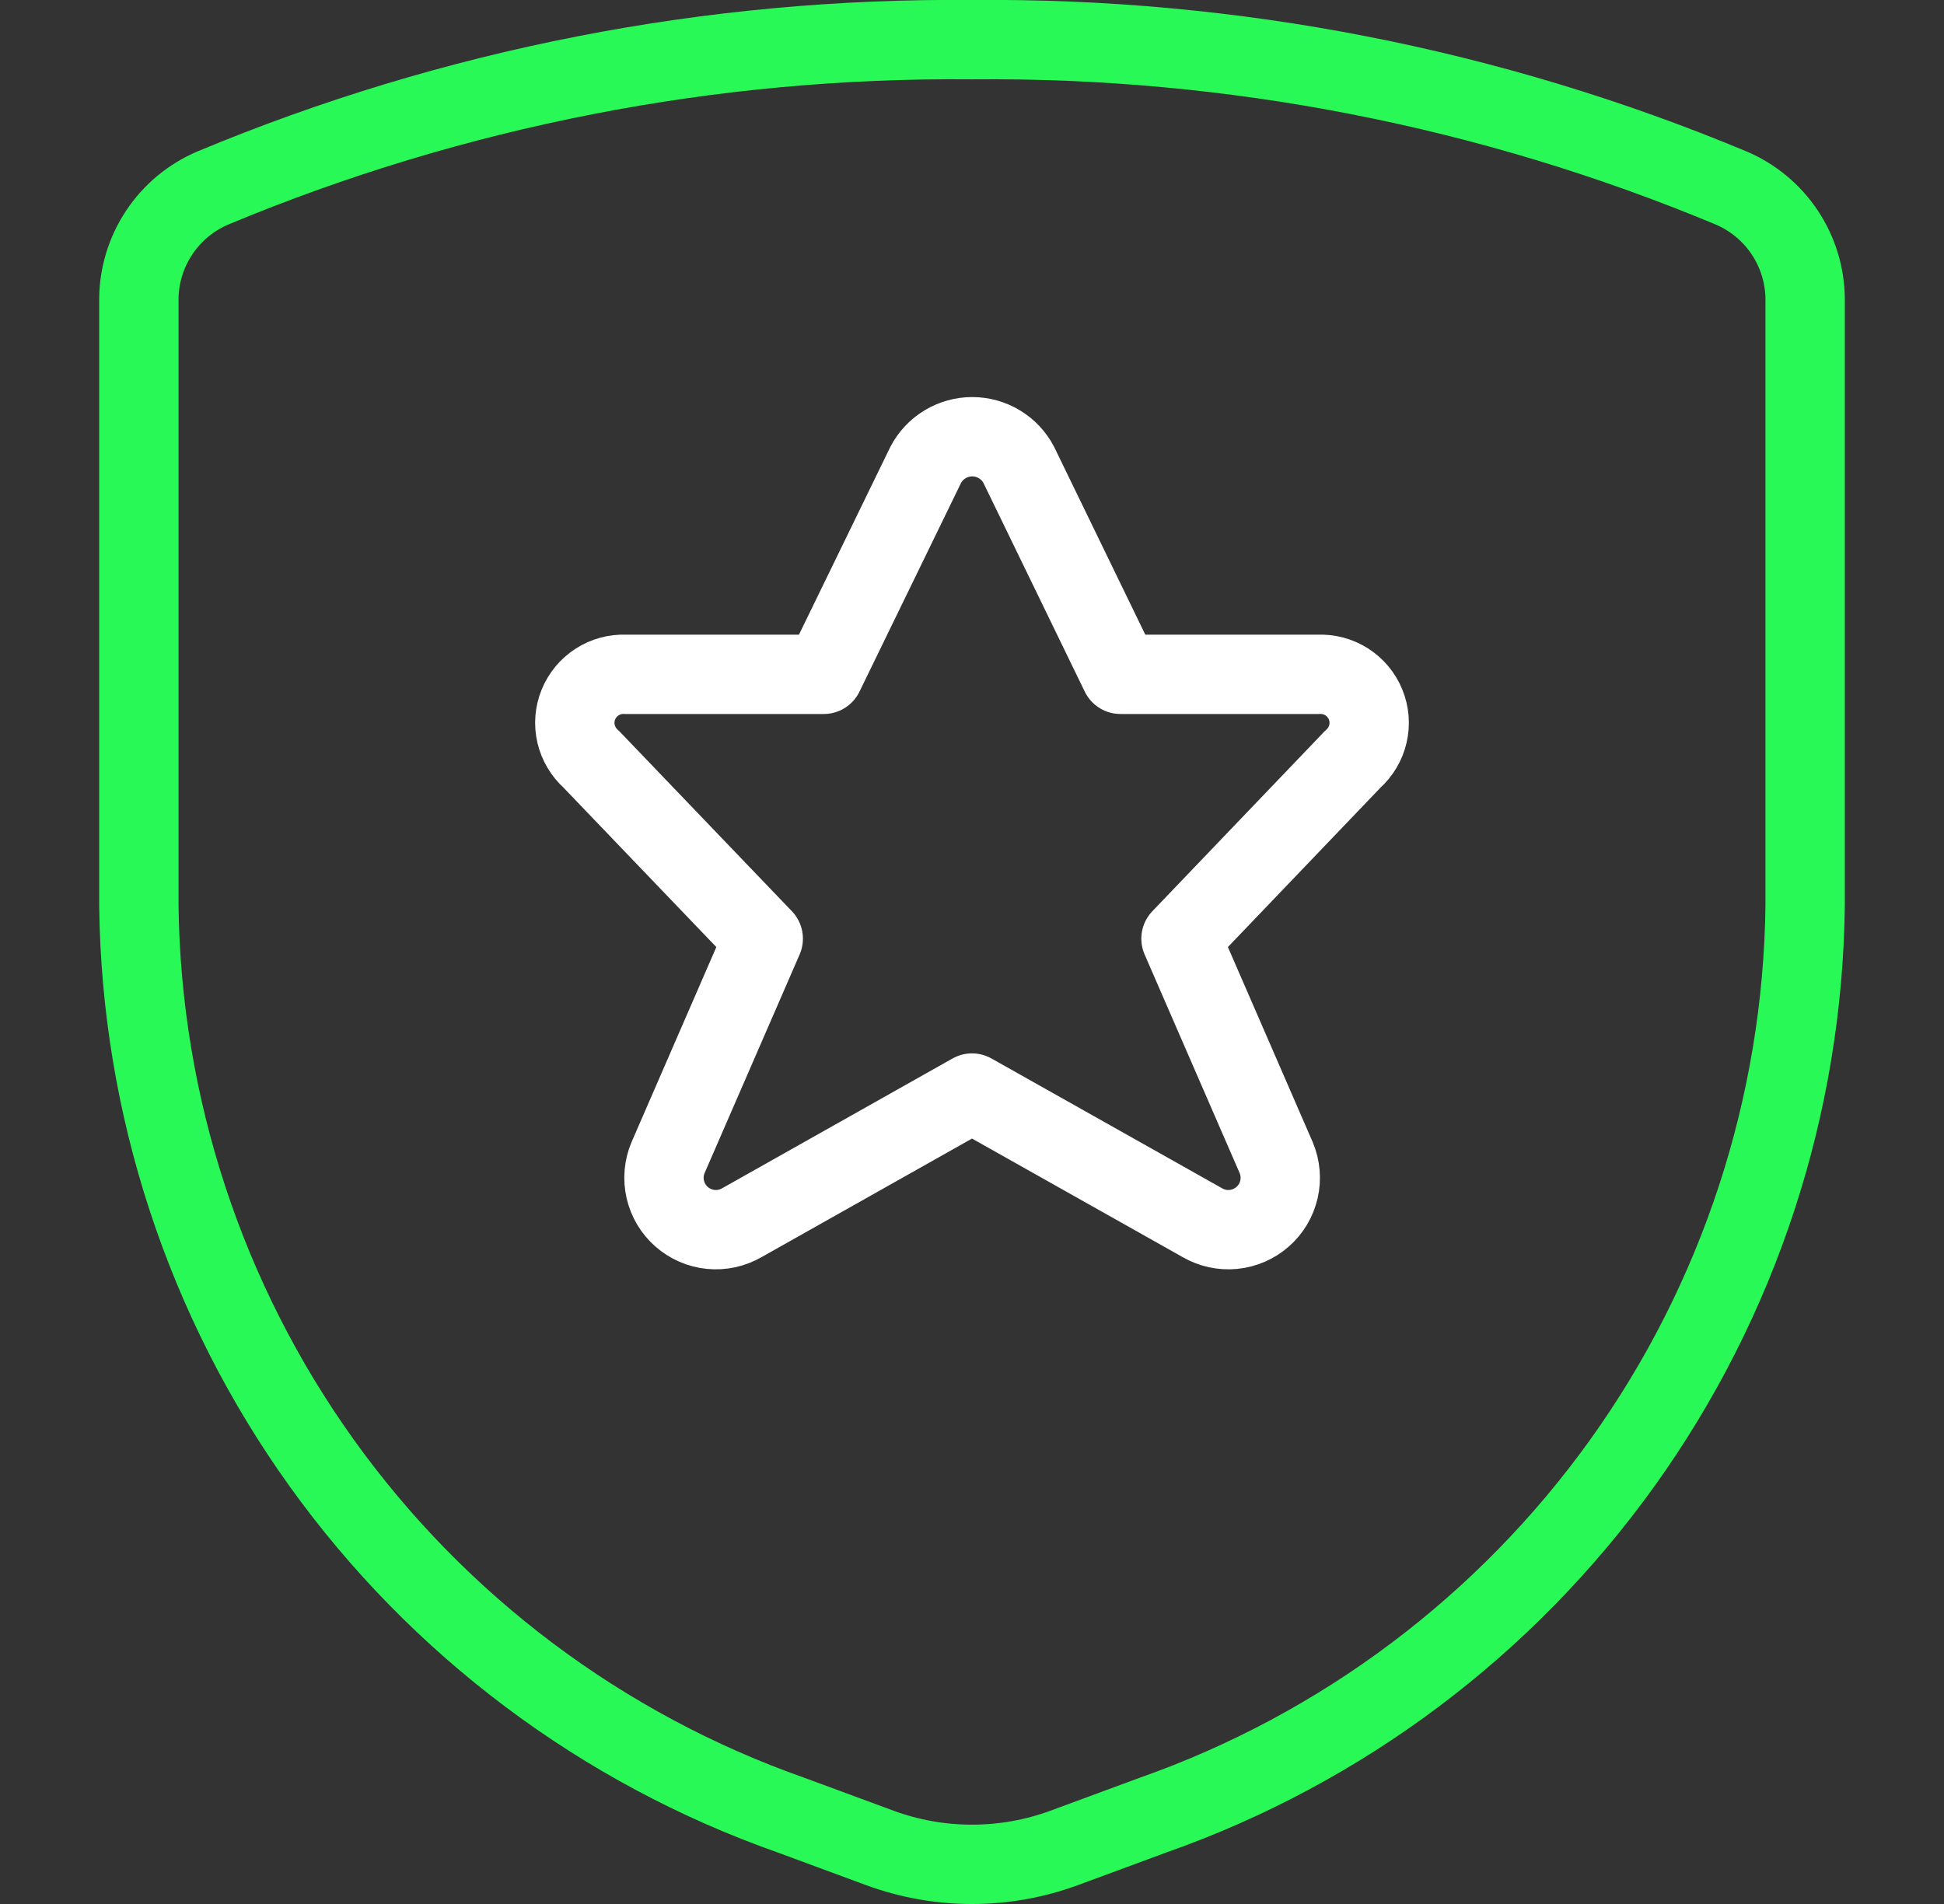 <svg width="49" height="48" viewBox="0 0 49 48" fill="none" xmlns="http://www.w3.org/2000/svg">
<rect x="0" y="0" width="49" height="48" fill="#333333" stroke="none"/>
<g clip-path="url(#clip0_68_1246)">
<path d="M25.678 11.718L28.242 17H33.232C33.485 16.989 33.735 17.056 33.948 17.192C34.161 17.329 34.326 17.528 34.421 17.762C34.517 17.997 34.537 18.255 34.479 18.501C34.422 18.748 34.289 18.97 34.1 19.138L29.768 23.664L32.168 29.186C32.274 29.439 32.298 29.718 32.237 29.985C32.175 30.252 32.032 30.494 31.826 30.674C31.62 30.855 31.363 30.967 31.09 30.994C30.817 31.021 30.543 30.961 30.306 30.824L24.5 27.556L18.7 30.824C18.463 30.961 18.189 31.021 17.916 30.994C17.643 30.967 17.386 30.855 17.18 30.674C16.974 30.494 16.831 30.252 16.769 29.985C16.708 29.718 16.732 29.439 16.838 29.186L19.238 23.664L14.9 19.138C14.711 18.97 14.579 18.748 14.521 18.502C14.463 18.256 14.483 17.998 14.578 17.764C14.673 17.53 14.838 17.331 15.05 17.194C15.262 17.057 15.512 16.989 15.764 17H20.764L23.334 11.718C23.446 11.504 23.615 11.325 23.821 11.201C24.028 11.076 24.265 11.01 24.506 11.01C24.747 11.01 24.984 11.076 25.191 11.201C25.397 11.325 25.566 11.504 25.678 11.718Z" stroke="white" stroke-width="2" stroke-linecap="round" stroke-linejoin="round"/>
<path d="M3.5 7.55V22.824C3.559 27.871 5.167 32.778 8.107 36.88C11.048 40.983 15.178 44.083 19.938 45.76L22.18 46.588C23.678 47.138 25.322 47.138 26.82 46.588L29.062 45.76C33.822 44.083 37.952 40.983 40.893 36.88C43.833 32.778 45.441 27.871 45.5 22.824V7.55C45.498 6.95 45.32 6.364 44.988 5.864C44.656 5.364 44.184 4.972 43.632 4.738C37.573 2.21 31.065 0.939 24.5 1C17.935 0.939 11.427 2.21 5.368 4.738C4.816 4.972 4.344 5.364 4.012 5.864C3.68 6.364 3.502 6.95 3.5 7.55Z" stroke="#29F957" stroke-width="2" stroke-linecap="round" stroke-linejoin="round"/>
</g>
<defs>
<clipPath id="clip0_68_1246">
<rect width="48" height="48" fill="white" transform="translate(0.5)"/>
</clipPath>
</defs>
</svg>
